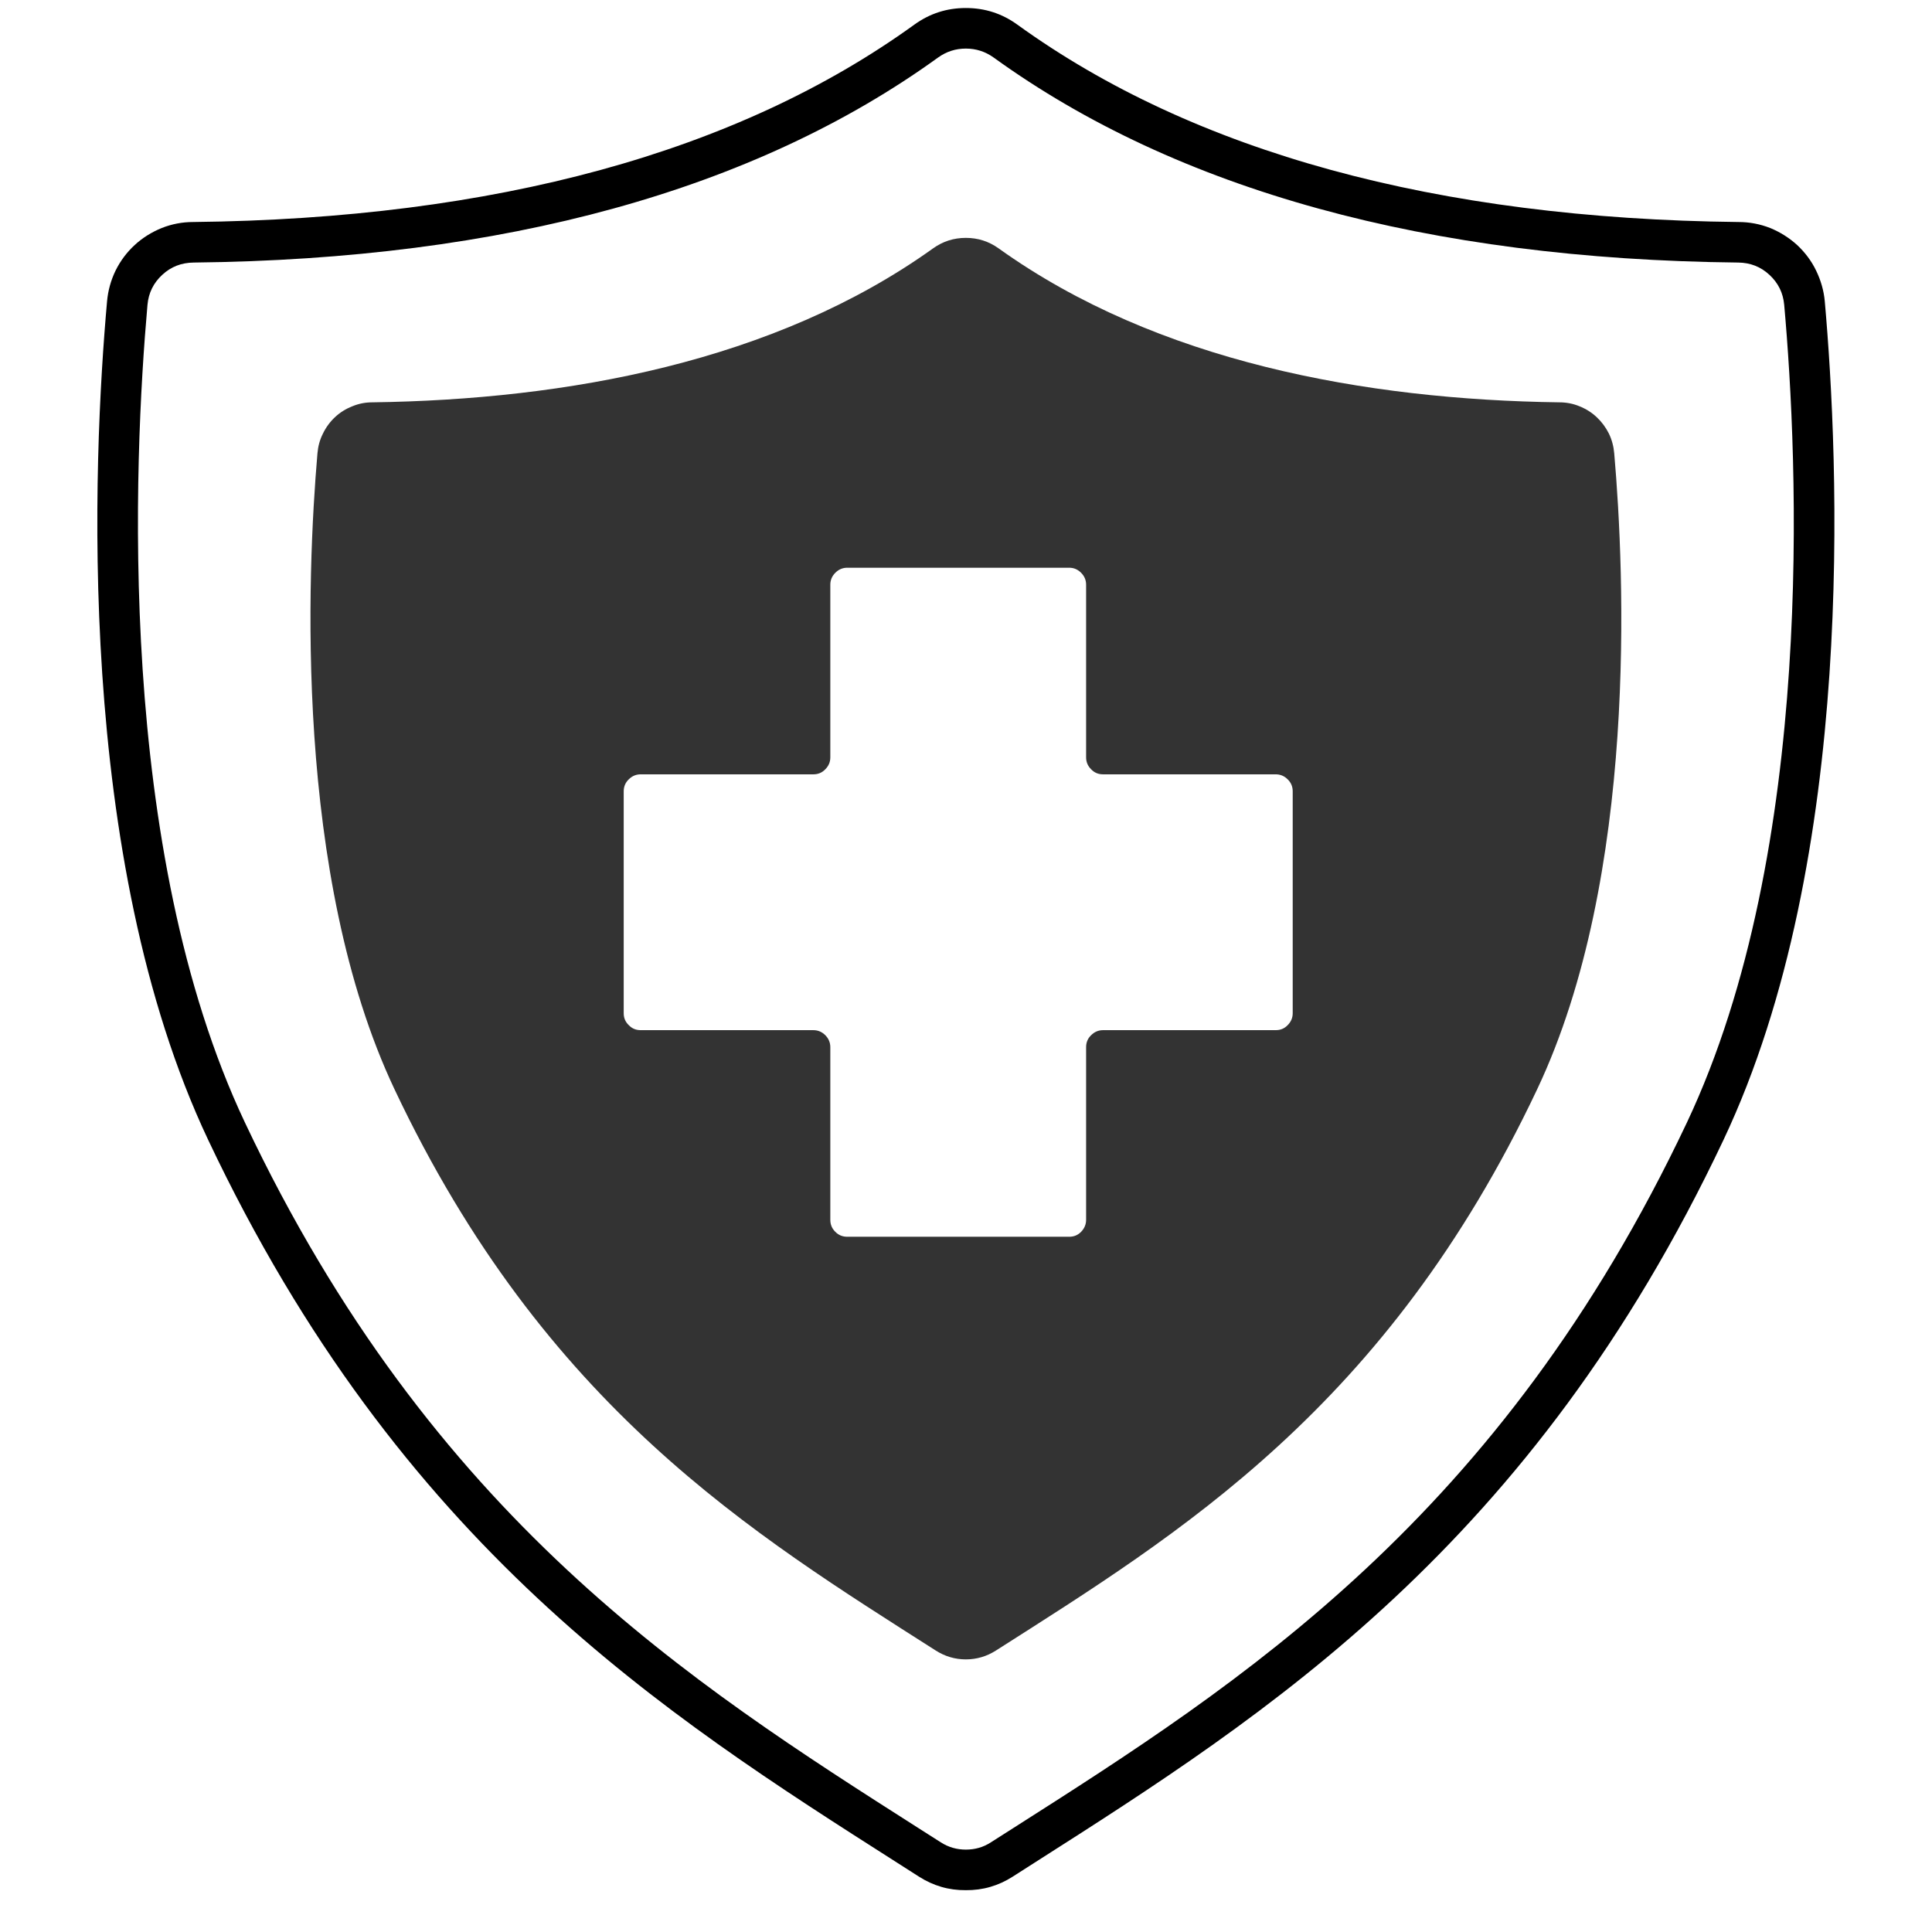 <svg version="1.2" preserveAspectRatio="xMidYMid meet" height="64" viewBox="0 0 48 48" zoomAndPan="magnify" width="64" xmlns:xlink="http://www.w3.org/1999/xlink" xmlns="http://www.w3.org/2000/svg"><defs><clipPath id="ea0fb950e4"><path d="M 2 0 L 45.938 0 L 45.938 47 L 2 47 Z M 2 0"></path></clipPath></defs><g id="3309c2836e"><g clip-path="url(#ea0fb950e4)" clip-rule="nonzero"><path d="M 23.996 46.961 C 23.574 46.965 23.188 46.852 22.832 46.625 L 22.281 46.273 C 16.496 42.586 9.941 38.41 5.172 28.32 C 1.855 21.305 2.309 11.414 2.66 7.484 C 2.684 7.219 2.754 6.965 2.871 6.723 C 2.992 6.48 3.148 6.27 3.348 6.086 C 3.543 5.906 3.77 5.766 4.02 5.664 C 4.27 5.566 4.527 5.516 4.797 5.516 C 12.293 5.434 18.324 3.785 22.715 0.613 C 23.098 0.336 23.523 0.199 23.996 0.199 C 24.469 0.199 24.895 0.336 25.277 0.613 C 29.668 3.785 35.699 5.434 43.195 5.516 C 43.465 5.516 43.727 5.566 43.977 5.664 C 44.227 5.766 44.449 5.906 44.648 6.086 C 44.844 6.27 45.004 6.48 45.121 6.723 C 45.238 6.965 45.312 7.219 45.336 7.484 C 45.684 11.414 46.137 21.305 42.82 28.32 C 38.051 38.41 31.496 42.586 25.711 46.273 L 25.16 46.625 C 24.805 46.852 24.418 46.965 23.996 46.961 Z M 23.996 1.207 C 23.742 1.207 23.512 1.281 23.305 1.43 C 18.742 4.727 12.52 6.441 4.809 6.523 C 4.508 6.527 4.25 6.625 4.031 6.828 C 3.812 7.031 3.691 7.277 3.664 7.574 C 3.324 11.422 2.875 21.098 6.086 27.891 C 10.73 37.715 17.156 41.809 22.824 45.422 L 23.375 45.773 C 23.566 45.895 23.773 45.953 23.996 45.953 C 24.223 45.953 24.43 45.895 24.617 45.773 L 25.168 45.422 C 30.84 41.809 37.266 37.715 41.91 27.891 C 45.117 21.098 44.672 11.422 44.328 7.574 C 44.301 7.277 44.18 7.031 43.961 6.828 C 43.742 6.625 43.484 6.527 43.188 6.523 C 35.477 6.441 29.25 4.727 24.688 1.43 C 24.48 1.281 24.25 1.207 23.996 1.207 Z M 23.996 1.207" style="stroke:none;fill-rule:nonzero;fill:#000000;fill-opacity:1;"></path></g><path d="M 38.742 9.996 C 33.926 9.93 28.75 8.992 24.812 6.172 C 24.566 5.996 24.297 5.91 23.996 5.91 C 23.695 5.91 23.426 5.996 23.18 6.172 C 19.242 8.992 14.07 9.93 9.25 9.996 C 9.078 9.996 8.914 10.027 8.754 10.094 C 8.594 10.156 8.449 10.246 8.324 10.363 C 8.199 10.48 8.098 10.617 8.023 10.773 C 7.945 10.926 7.902 11.09 7.887 11.262 C 7.633 14.227 7.297 21.758 9.801 27.062 C 13.539 34.973 18.707 38.109 23.25 41.008 C 23.477 41.152 23.727 41.227 23.996 41.227 C 24.266 41.227 24.516 41.152 24.742 41.008 C 29.289 38.109 34.453 34.973 38.191 27.062 C 40.699 21.758 40.363 14.227 40.105 11.262 C 40.09 11.09 40.047 10.926 39.973 10.773 C 39.895 10.617 39.793 10.48 39.668 10.363 C 39.543 10.246 39.398 10.156 39.242 10.094 C 39.082 10.027 38.914 9.996 38.742 9.996 Z M 31.695 25.594 L 27.406 25.594 C 27.289 25.594 27.191 25.637 27.109 25.719 C 27.023 25.801 26.984 25.902 26.984 26.016 L 26.984 30.305 C 26.984 30.422 26.941 30.52 26.859 30.605 C 26.777 30.688 26.68 30.727 26.562 30.727 L 21.051 30.727 C 20.934 30.727 20.836 30.688 20.754 30.605 C 20.668 30.52 20.629 30.422 20.629 30.305 L 20.629 26.016 C 20.629 25.902 20.586 25.801 20.504 25.719 C 20.422 25.637 20.324 25.594 20.207 25.594 L 15.918 25.594 C 15.801 25.594 15.703 25.555 15.621 25.469 C 15.535 25.387 15.496 25.289 15.496 25.172 L 15.496 19.66 C 15.496 19.547 15.535 19.445 15.621 19.363 C 15.703 19.281 15.801 19.238 15.918 19.238 L 20.207 19.238 C 20.324 19.238 20.422 19.199 20.504 19.113 C 20.586 19.031 20.629 18.934 20.629 18.816 L 20.629 14.527 C 20.629 14.41 20.672 14.312 20.754 14.23 C 20.836 14.148 20.934 14.105 21.051 14.105 L 26.562 14.105 C 26.68 14.105 26.777 14.148 26.859 14.23 C 26.941 14.312 26.984 14.41 26.984 14.527 L 26.984 18.816 C 26.984 18.934 27.027 19.031 27.109 19.113 C 27.191 19.199 27.289 19.238 27.406 19.238 L 31.695 19.238 C 31.812 19.238 31.91 19.281 31.992 19.363 C 32.078 19.445 32.117 19.547 32.117 19.66 L 32.117 25.172 C 32.117 25.289 32.074 25.387 31.992 25.469 C 31.91 25.555 31.812 25.594 31.695 25.594 Z M 31.695 25.594" style="stroke:none;fill-rule:nonzero;fill:#333333;fill-opacity:1;"></path></g></svg>